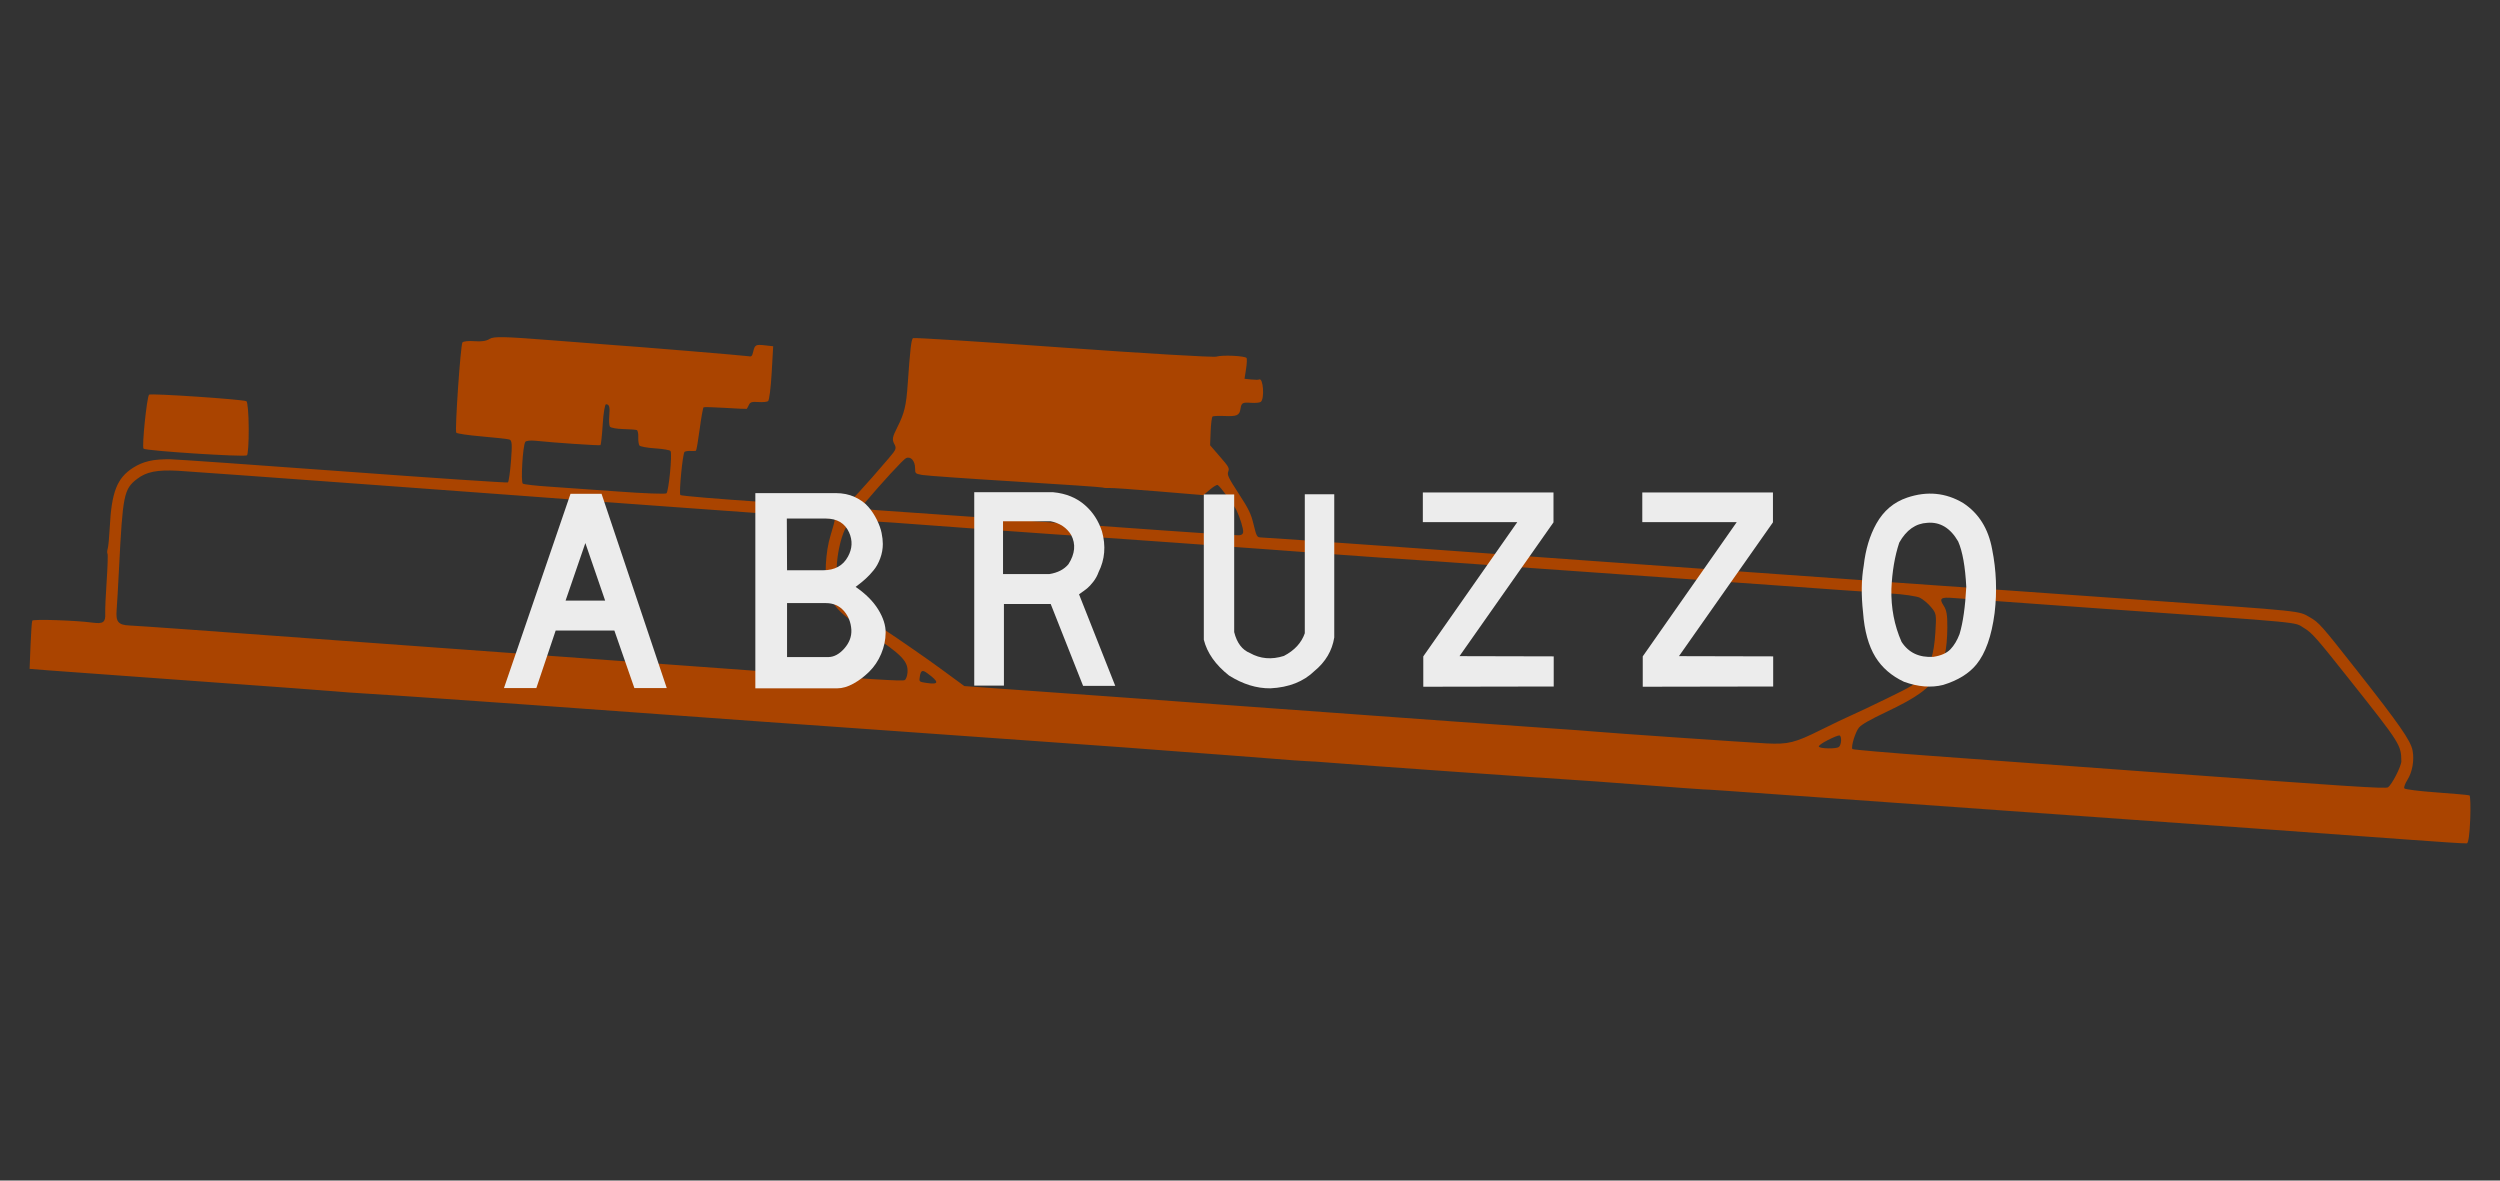 <?xml version="1.0" encoding="UTF-8" standalone="no"?> <!-- Created with Inkscape (http://www.inkscape.org/) --> <svg xmlns:dc="http://purl.org/dc/elements/1.1/" xmlns:cc="http://creativecommons.org/ns#" xmlns:rdf="http://www.w3.org/1999/02/22-rdf-syntax-ns#" xmlns:svg="http://www.w3.org/2000/svg" xmlns="http://www.w3.org/2000/svg" xmlns:sodipodi="http://sodipodi.sourceforge.net/DTD/sodipodi-0.dtd" xmlns:inkscape="http://www.inkscape.org/namespaces/inkscape" width="360" height="170" id="svg3132" version="1.1" inkscape:version="0.48.0 r9654" sodipodi:docname="rgs-marche.svg"><defs id="defs3134"></defs><g inkscape:label="Livello 1" inkscape:groupmode="layer" id="layer1" transform="translate(0,-882.362)"><g id="g3538" transform="translate(89.286,-61.429)"><rect style="fill:#333333;fill-rule:evenodd;stroke:none" id="rect3252" width="360" height="170" x="-89.286" y="943.791"></rect><path inkscape:connector-curvature="0" id="path3325" d="m 266.423,1061.795 c -0.076,2.058 -0.259,3.393 -0.472,3.439 -0.191,0.042 -4.099,-0.208 -8.685,-0.554 -7.25,-0.548 -23.012,-1.679 -82.671,-5.93 -16.791,-1.197 -17.892,-1.273 -18.684,-1.292 -0.368,-0.01 -4.357,-0.303 -8.863,-0.652 -4.507,-0.35 -9.15,-0.686 -10.318,-0.748 -2.602,-0.138 -30.928,-2.14 -34.495,-2.439 -1.415,-0.118 -2.885,-0.217 -3.268,-0.219 -0.383,0 -2.857,-0.181 -5.498,-0.397 -2.641,-0.216 -5.182,-0.413 -5.645,-0.439 -0.464,-0.025 -3.584,-0.259 -6.935,-0.519 -6.454,-0.501 -8.039,-0.617 -22.022,-1.61 -4.866,-0.346 -14.857,-1.057 -22.203,-1.581 -7.345,-0.524 -14.956,-1.063 -16.912,-1.197 -1.957,-0.134 -8.381,-0.6 -14.277,-1.036 -5.896,-0.435 -14,-1.021 -18.009,-1.302 -4.009,-0.281 -10.378,-0.728 -14.153,-0.993 -3.775,-0.266 -8.25,-0.563 -9.943,-0.662 -1.694,-0.099 -3.565,-0.233 -4.159,-0.298 -0.594,-0.065 -9.515,-0.724 -19.825,-1.465 -10.31,-0.74 -20.02,-1.447 -21.578,-1.57 l -2.833,-0.224 0.131,-3.339 c 0.072,-1.837 0.186,-3.457 0.253,-3.601 0.116,-0.248 6.251,-0.045 8.725,0.288 1.478,0.199 1.84,-0.065 1.782,-1.301 -0.026,-0.554 0.068,-2.674 0.207,-4.712 0.139,-2.038 0.193,-3.798 0.119,-3.911 -0.074,-0.113 -0.06,-0.443 0.032,-0.735 0.092,-0.291 0.223,-1.672 0.293,-3.067 0.254,-5.074 1.049,-7.109 3.351,-8.574 1.459,-0.929 2.925,-1.264 5.367,-1.228 0.864,0.013 12.107,0.8 24.986,1.748 12.878,0.949 23.512,1.661 23.63,1.584 0.118,-0.078 0.318,-1.468 0.444,-3.09 0.188,-2.425 0.146,-2.974 -0.238,-3.092 -0.257,-0.079 -2.046,-0.277 -3.976,-0.441 -1.93,-0.164 -3.581,-0.408 -3.669,-0.542 -0.221,-0.338 0.621,-12.614 0.891,-12.99 0.121,-0.167 0.896,-0.249 1.723,-0.182 1.016,0.083 1.728,-0.024 2.193,-0.33 0.568,-0.372 2.108,-0.34 8.735,0.182 4.425,0.349 8.425,0.659 8.889,0.688 2.887,0.184 19.176,1.532 19.614,1.623 0.473,0.098 0.553,0.025 0.719,-0.663 0.238,-0.989 0.36,-1.052 1.735,-0.897 l 1.14,0.128 -0.219,3.849 c -0.12,2.117 -0.352,3.942 -0.515,4.055 -0.163,0.113 -0.8,0.17 -1.416,0.126 -0.922,-0.066 -1.161,0.01 -1.354,0.428 -0.129,0.279 -0.267,0.529 -0.307,0.556 -0.04,0.026 -1.418,-0.036 -3.062,-0.139 -1.644,-0.103 -3.061,-0.14 -3.149,-0.082 -0.087,0.057 -0.34,1.466 -0.561,3.129 -0.221,1.663 -0.462,3.063 -0.534,3.111 -0.072,0.048 -0.412,0.068 -0.755,0.045 -0.343,-0.023 -0.742,0.032 -0.889,0.123 -0.263,0.163 -0.826,5.888 -0.611,6.216 0.185,0.282 23.083,1.835 23.647,1.604 0.463,-0.19 2.894,-2.823 6.371,-6.901 1.092,-1.281 1.137,-1.402 0.779,-2.086 -0.327,-0.623 -0.263,-0.959 0.452,-2.376 1.019,-2.022 1.277,-3.092 1.493,-6.191 0.354,-5.09 0.514,-6.472 0.771,-6.64 0.146,-0.096 9.864,0.517 21.597,1.361 11.732,0.844 21.67,1.43 22.084,1.301 0.854,-0.265 4.14,-0.112 4.347,0.203 0.075,0.114 0.038,0.833 -0.081,1.598 l -0.216,1.391 0.965,0.102 c 0.531,0.056 1.04,0.058 1.131,0.004 0.598,-0.352 0.823,2.826 0.229,3.228 -0.164,0.111 -0.773,0.169 -1.353,0.127 -1.274,-0.091 -1.416,-0.012 -1.553,0.865 -0.148,0.946 -0.506,1.109 -2.277,1.033 -0.845,-0.036 -1.629,0 -1.74,0.068 -0.112,0.073 -0.239,1.036 -0.282,2.139 l -0.079,2.006 1.408,1.624 c 1.293,1.491 1.391,1.668 1.204,2.166 -0.177,0.472 0.019,0.883 1.508,3.175 1.458,2.242 1.776,2.903 2.146,4.45 0.382,1.599 0.492,1.821 0.919,1.851 0.267,0.019 3.366,0.226 6.888,0.46 3.521,0.234 9.594,0.662 13.495,0.95 7.39,0.546 46.334,3.341 49.411,3.546 1.936,0.129 5.121,0.355 21.238,1.512 5.931,0.426 11.444,0.813 12.251,0.86 0.808,0.048 2.615,0.173 4.017,0.279 1.402,0.106 10.291,0.737 19.753,1.403 23.504,1.653 22.464,1.546 24.113,2.488 1.325,0.757 1.633,1.105 6.793,7.661 6.15,7.814 7.751,10.12 8.018,11.547 0.262,1.401 -0.041,3.101 -0.749,4.214 -0.336,0.529 -0.534,1.079 -0.439,1.224 0.095,0.144 2.192,0.407 4.661,0.582 2.469,0.176 4.593,0.368 4.719,0.427 0.127,0.059 0.175,1.621 0.107,3.471 z m -17.153,-19.86 c -5.038,-6.355 -5.632,-7.029 -6.809,-7.731 -1.471,-0.876 0.893,-0.653 -29.834,-2.821 -10.526,-0.743 -19.78,-1.407 -20.566,-1.476 -1.88,-0.166 -2.155,0.041 -1.462,1.097 0.428,0.652 0.546,1.36 0.53,3.163 -0.028,3.128 -0.447,5.063 -1.483,6.843 -1.124,1.933 -2.852,3.185 -7.339,5.316 -2.295,1.09 -3.515,1.787 -3.89,2.223 -0.518,0.602 -1.186,2.762 -0.96,3.107 0.058,0.088 5.288,0.539 11.623,1.001 6.334,0.462 20.529,1.502 31.544,2.312 28.301,2.08 33.609,2.423 33.955,2.196 0.566,-0.371 1.939,-3.054 1.93,-3.77 -0.03,-2.324 -0.165,-2.538 -7.239,-11.46 z m -62.086,-12.068 c -0.448,-0.221 -2.327,-0.498 -4.175,-0.615 -1.848,-0.117 -5.318,-0.356 -7.71,-0.531 -2.392,-0.175 -6.449,-0.467 -9.014,-0.649 -2.566,-0.182 -13.858,-0.983 -25.094,-1.781 -21.772,-1.545 -29.93,-2.113 -31.675,-2.203 -0.596,-0.031 -3.348,-0.228 -6.114,-0.438 -10.667,-0.809 -37.856,-2.752 -40.735,-2.911 -0.809,-0.045 -5.08,-0.348 -9.491,-0.673 -4.411,-0.326 -10.607,-0.783 -13.769,-1.015 -3.551,-0.261 -5.938,-0.299 -6.243,-0.099 -1.16,0.761 -2.227,5.273 -1.929,8.158 0.065,0.627 0.456,1.759 0.869,2.514 0.727,1.329 0.908,1.478 5.619,4.606 2.677,1.778 6.44,4.385 8.362,5.794 l 3.494,2.562 3.655,0.265 c 4.503,0.327 16.151,1.159 17.947,1.283 1.846,0.127 11.638,0.84 23.802,1.733 15.208,1.116 36.209,2.624 40.202,2.886 1.92,0.126 4.242,0.299 5.16,0.385 2.218,0.206 21.698,1.546 24.73,1.702 3.122,0.16 4.088,-0.079 7.82,-1.935 1.717,-0.854 3.714,-1.809 4.437,-2.121 0.723,-0.313 3.058,-1.419 5.189,-2.459 3.639,-1.775 3.933,-1.958 4.831,-3.009 1.305,-1.526 1.853,-3.248 2.054,-6.447 0.165,-2.623 0.146,-2.735 -0.618,-3.652 -0.433,-0.52 -1.154,-1.127 -1.602,-1.349 z m -13.269,20.499 c -0.9,0.464 -1.37,0.813 -1.281,0.95 0.19,0.29 2.428,0.333 2.853,0.055 0.395,-0.259 0.478,-1.588 0.105,-1.677 -0.14,-0.035 -0.894,0.269 -1.677,0.673 z m -87.857,-36.738 c -0.119,-0.056 -0.632,0.251 -1.138,0.681 l -0.921,0.782 -6.489,-0.54 c -3.569,-0.297 -6.751,-0.518 -7.071,-0.491 -0.32,0.027 -0.754,0 -0.965,-0.069 -0.211,-0.064 -5.92,-0.456 -12.686,-0.869 -6.766,-0.413 -12.752,-0.837 -13.302,-0.94 -0.971,-0.183 -1,-0.211 -1,-0.976 -4.9e-4,-1.048 -0.64,-1.756 -1.305,-1.443 -0.404,0.19 -3.433,3.48 -6.011,6.528 -0.527,0.623 -0.018,0.854 2.178,0.99 2.512,0.156 26.024,1.819 40.855,2.89 5.71,0.412 10.63,0.728 10.933,0.701 0.394,-0.035 0.563,-0.165 0.593,-0.454 0.047,-0.455 -0.442,-2.07 -0.948,-3.13 -0.382,-0.8 -2.396,-3.507 -2.723,-3.66 z m -58.857,4.544 c -1.991,-0.141 -4.074,-0.279 -4.629,-0.306 -0.555,-0.027 -2.147,-0.138 -3.537,-0.248 -1.39,-0.11 -5.927,-0.437 -10.082,-0.727 -4.155,-0.29 -9.156,-0.654 -11.113,-0.809 -6.497,-0.513 -59.929,-4.425 -61.563,-4.506 -2.97,-0.149 -4.484,0.157 -5.813,1.173 -1.912,1.462 -2.075,2.262 -2.609,12.847 -0.132,2.617 -0.288,5.322 -0.346,6.011 -0.146,1.727 0.23,2.184 1.855,2.255 1.409,0.061 11.233,0.765 29.855,2.141 6.117,0.452 18.364,1.341 27.217,1.977 8.852,0.636 21.608,1.563 28.345,2.061 22.264,1.645 25.921,1.879 26.23,1.676 0.168,-0.11 0.339,-0.586 0.38,-1.057 0.139,-1.613 -0.801,-2.594 -5.42,-5.654 -4.466,-2.959 -5.262,-3.774 -6.034,-6.18 -0.558,-1.739 -0.375,-5.557 0.382,-7.959 0.375,-1.19 0.641,-2.225 0.592,-2.3 -0.05,-0.076 -1.719,-0.253 -3.71,-0.394 z m 17.009,22.535 c -0.687,-0.498 -0.904,-0.384 -1.05,0.55 -0.111,0.707 -0.1,0.717 0.995,0.881 1.825,0.273 1.841,-0.137 0.055,-1.431 z M 5.056,1008.357 c -1.137,-0.074 -2.158,-0.262 -2.267,-0.417 -0.109,-0.155 -0.183,-0.693 -0.164,-1.194 0.019,-0.501 -0.071,-0.961 -0.202,-1.022 -0.13,-0.061 -1.011,-0.128 -1.958,-0.149 -0.947,-0.021 -1.812,-0.178 -1.924,-0.348 -0.111,-0.17 -0.153,-0.864 -0.092,-1.543 0.116,-1.297 0.006,-1.689 -0.474,-1.676 -0.16,0 -0.371,1.308 -0.471,2.898 -0.099,1.589 -0.246,2.933 -0.326,2.985 -0.141,0.092 -6.824,-0.359 -9.357,-0.632 -0.688,-0.074 -1.346,0 -1.461,0.156 -0.364,0.505 -0.68,5.806 -0.36,6.021 0.168,0.113 1.838,0.305 3.711,0.426 1.873,0.121 6.384,0.441 10.026,0.709 3.641,0.269 6.764,0.388 6.94,0.264 0.331,-0.233 0.86,-5.649 0.596,-6.093 -0.082,-0.138 -1.08,-0.312 -2.218,-0.386 z m -58.526,-2.895 c 0.011,2.054 -0.105,3.809 -0.258,3.9 -0.444,0.266 -14.603,-0.65 -14.888,-0.963 -0.257,-0.282 0.469,-7.38 0.796,-7.775 0.184,-0.222 13.492,0.672 14.016,0.941 0.176,0.091 0.323,1.807 0.334,3.896 z" style="fill:#aa4400"></path><g transform="translate(752.603,264.144)" id="text3254" style="font-size:32.381px;font-style:normal;font-variant:normal;font-weight:normal;font-stretch:normal;text-align:center;line-height:125%;letter-spacing:0px;word-spacing:0px;text-anchor:middle;fill:#ececec;fill-opacity:1;stroke:none;font-family:ICAO_new;-inkscape-font-specification:ICAO_new"><path inkscape:connector-curvature="0" id="path3559" d="m -754.748,766.135 -5.699,0 2.849,-8.29 z m 8.872,12.597 -9.39,-27.978 -4.469,0 -9.585,27.978 4.663,0 2.785,-8.29 8.451,0 2.883,8.29 z"></path><path inkscape:connector-curvature="0" id="path3561" d="m -722.564,774.263 -5.99,0 0,-7.772 5.569,0 c 1.08,0 1.949,0.372 2.607,1.117 0.658,0.745 1.02,1.657 1.085,2.737 0.043,0.971 -0.292,1.861 -1.004,2.671 -0.712,0.81 -1.468,1.225 -2.267,1.247 z m -0.777,-12.5 c -0.259,2e-5 -1.155,2e-5 -2.687,0 -1.533,2e-5 -2.375,2e-5 -2.526,0 l -0.033,-7.447 5.602,0 c 1.641,2e-5 2.764,0.669 3.368,2.007 0.518,1.166 0.464,2.321 -0.162,3.465 -0.712,1.317 -1.899,1.975 -3.561,1.975 z m -9.779,-11.106 0,28.107 c 1.079,-10e-6 2.461,-10e-6 4.144,0 1.684,-10e-6 3.13,-10e-6 4.339,0 1.209,-10e-6 2.321,-10e-6 3.335,0 0.713,-10e-6 1.474,-0.221 2.283,-0.664 0.809,-0.443 1.576,-1.02 2.299,-1.733 0.723,-0.712 1.296,-1.565 1.716,-2.558 0.421,-0.993 0.637,-2.013 0.647,-3.06 0.011,-1.047 -0.346,-2.159 -1.069,-3.336 -0.723,-1.177 -1.808,-2.261 -3.255,-3.254 0.022,-0.022 0.184,-0.146 0.486,-0.373 0.302,-0.227 0.637,-0.507 1.004,-0.842 0.367,-0.335 0.739,-0.734 1.117,-1.198 0.378,-0.464 0.691,-1.031 0.939,-1.7 0.248,-0.669 0.372,-1.36 0.372,-2.073 -3e-5,-0.474 -0.059,-1.003 -0.178,-1.586 -0.119,-0.583 -0.345,-1.214 -0.68,-1.894 -0.335,-0.68 -0.745,-1.3 -1.23,-1.862 -0.486,-0.561 -1.133,-1.031 -1.943,-1.409 -0.81,-0.378 -1.722,-0.567 -2.736,-0.567 z"></path><path inkscape:connector-curvature="0" id="path3563" d="m -697.454,754.705 6.832,0 c 1.339,0.259 2.332,0.917 2.979,1.975 0.69,1.317 0.561,2.72 -0.389,4.21 -0.626,0.755 -1.543,1.23 -2.752,1.424 l -6.67,0 z m -4.144,-4.177 0,27.847 4.274,0 0,-11.754 6.736,0 4.662,11.786 4.631,0 -5.214,-13.179 c 0.497,-0.346 0.88,-0.627 1.15,-0.842 0.27,-0.216 0.572,-0.54 0.907,-0.971 0.335,-0.432 0.588,-0.896 0.761,-1.393 0.907,-1.813 1.069,-3.767 0.486,-5.861 -0.497,-1.511 -1.296,-2.752 -2.396,-3.724 -1.231,-1.101 -2.774,-1.738 -4.631,-1.91 z"></path><path inkscape:connector-curvature="0" id="path3565" d="m -668.539,750.852 0,20.918 c 0.475,1.899 1.684,3.615 3.627,5.149 1.986,1.252 3.973,1.867 5.959,1.846 2.655,-0.13 4.77,-0.961 6.346,-2.494 1.598,-1.316 2.548,-2.924 2.85,-4.824 l 0,-20.627 -4.242,0 0,20.011 c -0.475,1.382 -1.479,2.472 -3.011,3.271 -1.77,0.561 -3.4,0.421 -4.89,-0.421 -1.123,-0.453 -1.878,-1.457 -2.267,-3.011 l 0,-19.817 z"></path><path inkscape:connector-curvature="0" id="path3567" d="m -637.001,750.56 0,4.274 13.6,0 -13.535,19.331 0,4.372 18.782,-0.033 0,-4.339 -13.568,-0.032 13.535,-19.267 0,-4.307 z"></path><path inkscape:connector-curvature="0" id="path3569" d="m -605.399,750.56 0,4.274 13.6,0 -13.535,19.331 0,4.372 18.782,-0.033 0,-4.339 -13.568,-0.032 13.535,-19.267 0,-4.307 z"></path><path inkscape:connector-curvature="0" id="path3571" d="m -564.347,754.931 c 1.835,-0.151 3.313,0.745 4.436,2.688 0.626,1.425 1.015,3.605 1.166,6.541 -0.152,2.893 -0.475,5.159 -0.971,6.8 -0.346,0.907 -0.783,1.636 -1.312,2.186 -0.529,0.55 -1.344,0.912 -2.445,1.085 -2.05,0.13 -3.583,-0.593 -4.598,-2.169 -1.036,-2.353 -1.521,-4.89 -1.457,-7.61 0.108,-2.504 0.486,-4.728 1.133,-6.67 1.015,-1.814 2.364,-2.764 4.048,-2.85 z m -7.351,0.129 c -0.949,1.706 -1.554,3.713 -1.813,6.023 -0.345,1.986 -0.377,4.242 -0.097,6.768 0.194,2.655 0.788,4.792 1.781,6.411 0.95,1.532 2.321,2.72 4.113,3.561 2.029,0.734 3.907,0.885 5.634,0.454 2.116,-0.648 3.714,-1.63 4.793,-2.947 1.317,-1.619 2.191,-4.09 2.623,-7.415 0.367,-3.108 0.248,-6.163 -0.356,-9.164 -0.54,-2.979 -1.932,-5.202 -4.177,-6.67 -2.504,-1.49 -5.192,-1.749 -8.063,-0.778 -1.922,0.648 -3.401,1.9 -4.437,3.756 z"></path></g></g></g></svg> 